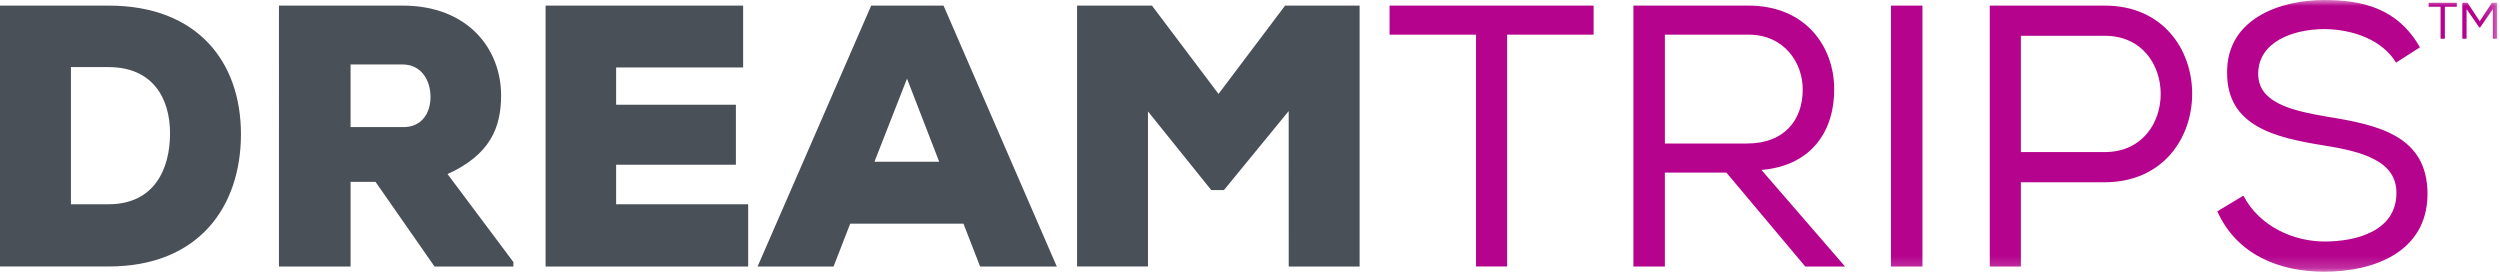 <svg viewBox="0 0 210 23" xmlns="http://www.w3.org/2000/svg" xmlns:xlink="http://www.w3.org/1999/xlink"><title>DT Logo</title><defs><path id="a" d="M0 22.824h209.76V0H0z"></path></defs><g fill="none" fill-rule="evenodd"><path d="M5.956 17.157h3.161c3.83 0 5.166-2.943 5.166-5.948 0-3.006-1.489-5.573-5.166-5.573h-3.16v11.521zM9.117.47c7.506 0 11.123 4.759 11.123 10.8 0 6.043-3.495 11.115-11.123 11.115H0V.47h9.117zm20.331 4.946v5.26h4.438c1.58 0 2.278-1.22 2.278-2.536 0-1.377-.76-2.724-2.34-2.724h-4.376zm13.676 16.97H36.5l-4.954-7.107h-2.097v7.107h-6.017V.47h10.393c5.44 0 8.267 3.601 8.267 7.546 0 2.693-.912 4.978-4.498 6.606l5.531 7.39v.375zm19.723 0H45.83V.47h16.593v5.197H51.755v3.13h10.06v5.042h-10.06v3.318h11.092zm13.342-15.78l-2.735 6.982h5.44l-2.705-6.982zm4.74 12.18h-9.511l-1.398 3.6h-6.382L73.18.47h6.078l9.512 21.916h-6.442l-1.398-3.6zM108.25 9.33l-5.44 6.638h-1.063L96.43 9.36v13.025h-5.957V.47h6.291l5.592 7.42 5.592-7.42h6.26v21.916h-5.956z" fill="#4A5058"></path><path fill="#B5038D" d="M116.723 2.912V.47h17.14v2.442h-7.264v19.474h-2.613V2.912zm34.705 4.633c.03-2.191-1.489-4.634-4.558-4.634h-7.02v9.143h6.898c3.191 0 4.68-2.035 4.68-4.509zm-6.413 6.951h-5.166v7.89h-2.644V.47h9.665c4.801 0 7.202 3.444 7.202 7.013.03 3.319-1.732 6.418-6.108 6.794l7.02 8.109h-3.343l-6.626-7.89z"></path><mask id="b" fill="#fff"><use xlink:href="#a"></use></mask><path fill="#B5038D" mask="url(#b)" d="M158.843 22.386h2.644V.47h-2.644zm17.961-19.38h-7.05v9.768h7.05c6.26 0 6.26-9.768 0-9.768zm-7.05 19.38h-2.614V.47h9.664c9.785 0 9.785 14.81 0 14.841h-7.05v7.076zm25.527-19.944c-2.705 0-5.592 1.096-5.592 3.757 0 2.38 2.644 3.068 5.774 3.6 4.255.69 8.449 1.566 8.449 6.513-.03 4.915-4.589 6.513-8.661 6.513-3.769 0-7.355-1.41-8.996-5.073l2.188-1.315c1.368 2.599 4.224 3.851 6.838 3.851 2.583 0 6.017-.845 6.017-4.07.03-2.724-2.948-3.507-6.139-4.007-4.102-.658-8.083-1.628-8.083-6.074C187.016 1.565 191.543 0 195.22 0c3.16 0 6.17.658 8.054 3.976l-2.006 1.284c-1.155-1.91-3.616-2.787-5.987-2.818m8.724-1.875V.229h2.366v.338h-1.003v2.688h-.36V.567zm4.329 1.737h-.076L207.193.765v2.49h-.36V.229h.435l1.032 1.556L209.324.23h.436v3.026h-.361V.775z"></path></g></svg>